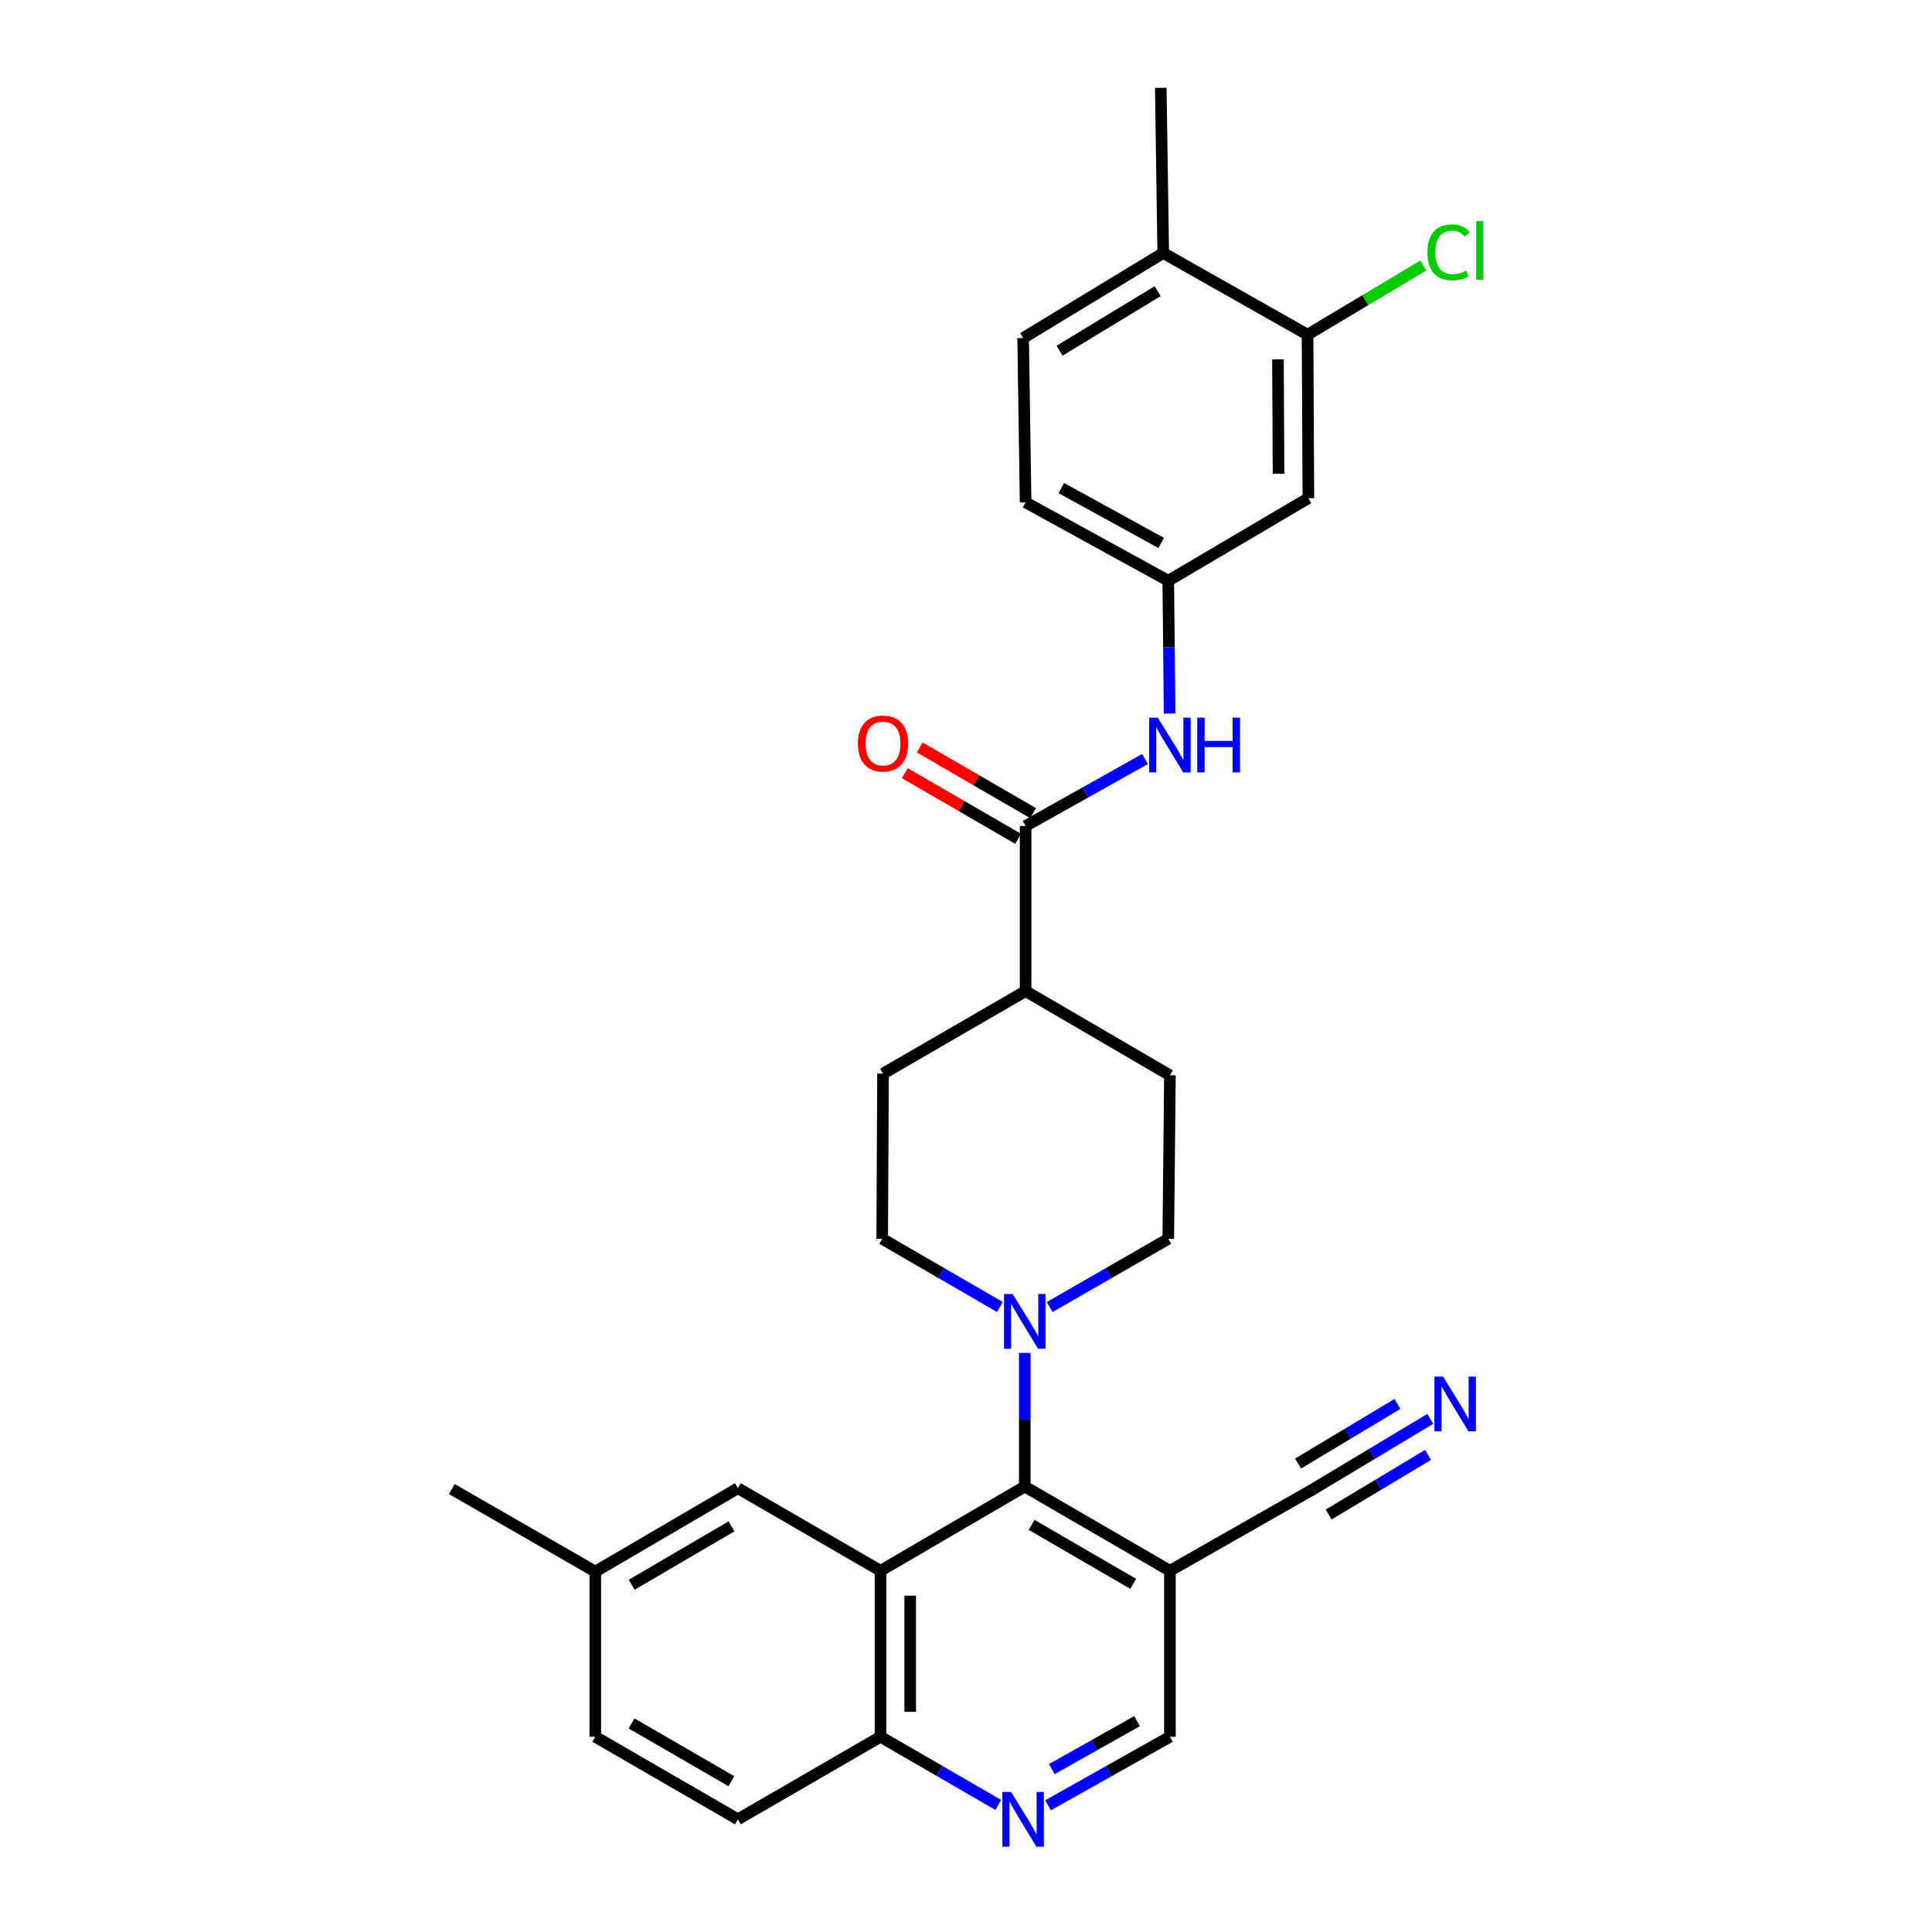 <?xml version='1.0' encoding='iso-8859-1'?>
<svg version='1.1' baseProfile='full'
              xmlns='http://www.w3.org/2000/svg'
                      xmlns:rdkit='http://www.rdkit.org/xml'
                      xmlns:xlink='http://www.w3.org/1999/xlink'
                  xml:space='preserve'
width='1000px' height='1000px' viewBox='0 0 1000 1000'>
<!-- END OF HEADER -->
<rect style='opacity:1.0;fill:#FFFFFF;stroke:none' width='1000' height='1000' x='0' y='0'> </rect>
<path class='bond-0' d='M 455.74,813.036 L 530.418,769.432' style='fill:none;fill-rule:evenodd;stroke:#000000;stroke-width:6px;stroke-linecap:butt;stroke-linejoin:miter;stroke-opacity:1' />
<path class='bond-8' d='M 455.74,813.036 L 455.74,898.944' style='fill:none;fill-rule:evenodd;stroke:#000000;stroke-width:6px;stroke-linecap:butt;stroke-linejoin:miter;stroke-opacity:1' />
<path class='bond-8' d='M 471.124,825.922 L 471.124,886.057' style='fill:none;fill-rule:evenodd;stroke:#000000;stroke-width:6px;stroke-linecap:butt;stroke-linejoin:miter;stroke-opacity:1' />
<path class='bond-11' d='M 455.74,813.036 L 381.934,770.287' style='fill:none;fill-rule:evenodd;stroke:#000000;stroke-width:6px;stroke-linecap:butt;stroke-linejoin:miter;stroke-opacity:1' />
<path class='bond-1' d='M 530.418,769.432 L 530.418,734.836' style='fill:none;fill-rule:evenodd;stroke:#000000;stroke-width:6px;stroke-linecap:butt;stroke-linejoin:miter;stroke-opacity:1' />
<path class='bond-1' d='M 530.418,734.836 L 530.418,700.24' style='fill:none;fill-rule:evenodd;stroke:#0000FF;stroke-width:6px;stroke-linecap:butt;stroke-linejoin:miter;stroke-opacity:1' />
<path class='bond-2' d='M 530.418,769.432 L 605.549,813.036' style='fill:none;fill-rule:evenodd;stroke:#000000;stroke-width:6px;stroke-linecap:butt;stroke-linejoin:miter;stroke-opacity:1' />
<path class='bond-2' d='M 533.966,789.278 L 586.558,819.8' style='fill:none;fill-rule:evenodd;stroke:#000000;stroke-width:6px;stroke-linecap:butt;stroke-linejoin:miter;stroke-opacity:1' />
<path class='bond-15' d='M 543.3,676.533 L 573.997,658.877' style='fill:none;fill-rule:evenodd;stroke:#0000FF;stroke-width:6px;stroke-linecap:butt;stroke-linejoin:miter;stroke-opacity:1' />
<path class='bond-15' d='M 573.997,658.877 L 604.695,641.22' style='fill:none;fill-rule:evenodd;stroke:#000000;stroke-width:6px;stroke-linecap:butt;stroke-linejoin:miter;stroke-opacity:1' />
<path class='bond-16' d='M 517.547,676.491 L 487.088,658.855' style='fill:none;fill-rule:evenodd;stroke:#0000FF;stroke-width:6px;stroke-linecap:butt;stroke-linejoin:miter;stroke-opacity:1' />
<path class='bond-16' d='M 487.088,658.855 L 456.629,641.22' style='fill:none;fill-rule:evenodd;stroke:#000000;stroke-width:6px;stroke-linecap:butt;stroke-linejoin:miter;stroke-opacity:1' />
<path class='bond-6' d='M 605.549,813.036 L 679.808,770.723' style='fill:none;fill-rule:evenodd;stroke:#000000;stroke-width:6px;stroke-linecap:butt;stroke-linejoin:miter;stroke-opacity:1' />
<path class='bond-30' d='M 605.549,813.036 L 605.549,898.944' style='fill:none;fill-rule:evenodd;stroke:#000000;stroke-width:6px;stroke-linecap:butt;stroke-linejoin:miter;stroke-opacity:1' />
<path class='bond-3' d='M 530.854,427.527 L 530.854,512.991' style='fill:none;fill-rule:evenodd;stroke:#000000;stroke-width:6px;stroke-linecap:butt;stroke-linejoin:miter;stroke-opacity:1' />
<path class='bond-5' d='M 530.854,427.527 L 561.761,410.189' style='fill:none;fill-rule:evenodd;stroke:#000000;stroke-width:6px;stroke-linecap:butt;stroke-linejoin:miter;stroke-opacity:1' />
<path class='bond-5' d='M 561.761,410.189 L 592.668,392.851' style='fill:none;fill-rule:evenodd;stroke:#0000FF;stroke-width:6px;stroke-linecap:butt;stroke-linejoin:miter;stroke-opacity:1' />
<path class='bond-17' d='M 534.71,420.872 L 505.373,403.876' style='fill:none;fill-rule:evenodd;stroke:#000000;stroke-width:6px;stroke-linecap:butt;stroke-linejoin:miter;stroke-opacity:1' />
<path class='bond-17' d='M 505.373,403.876 L 476.036,386.881' style='fill:none;fill-rule:evenodd;stroke:#FF0000;stroke-width:6px;stroke-linecap:butt;stroke-linejoin:miter;stroke-opacity:1' />
<path class='bond-17' d='M 526.998,434.183 L 497.662,417.187' style='fill:none;fill-rule:evenodd;stroke:#000000;stroke-width:6px;stroke-linecap:butt;stroke-linejoin:miter;stroke-opacity:1' />
<path class='bond-17' d='M 497.662,417.187 L 468.325,400.192' style='fill:none;fill-rule:evenodd;stroke:#FF0000;stroke-width:6px;stroke-linecap:butt;stroke-linejoin:miter;stroke-opacity:1' />
<path class='bond-4' d='M 516.7,934.225 L 486.22,916.584' style='fill:none;fill-rule:evenodd;stroke:#0000FF;stroke-width:6px;stroke-linecap:butt;stroke-linejoin:miter;stroke-opacity:1' />
<path class='bond-4' d='M 486.22,916.584 L 455.74,898.944' style='fill:none;fill-rule:evenodd;stroke:#000000;stroke-width:6px;stroke-linecap:butt;stroke-linejoin:miter;stroke-opacity:1' />
<path class='bond-12' d='M 542.491,934.409 L 574.02,916.676' style='fill:none;fill-rule:evenodd;stroke:#0000FF;stroke-width:6px;stroke-linecap:butt;stroke-linejoin:miter;stroke-opacity:1' />
<path class='bond-12' d='M 574.02,916.676 L 605.549,898.944' style='fill:none;fill-rule:evenodd;stroke:#000000;stroke-width:6px;stroke-linecap:butt;stroke-linejoin:miter;stroke-opacity:1' />
<path class='bond-12' d='M 544.409,915.681 L 566.479,903.268' style='fill:none;fill-rule:evenodd;stroke:#0000FF;stroke-width:6px;stroke-linecap:butt;stroke-linejoin:miter;stroke-opacity:1' />
<path class='bond-12' d='M 566.479,903.268 L 588.549,890.855' style='fill:none;fill-rule:evenodd;stroke:#000000;stroke-width:6px;stroke-linecap:butt;stroke-linejoin:miter;stroke-opacity:1' />
<path class='bond-13' d='M 605.385,369.339 L 605.04,334.968' style='fill:none;fill-rule:evenodd;stroke:#0000FF;stroke-width:6px;stroke-linecap:butt;stroke-linejoin:miter;stroke-opacity:1' />
<path class='bond-13' d='M 605.04,334.968 L 604.695,300.597' style='fill:none;fill-rule:evenodd;stroke:#000000;stroke-width:6px;stroke-linecap:butt;stroke-linejoin:miter;stroke-opacity:1' />
<path class='bond-7' d='M 679.808,770.723 L 710.058,752.572' style='fill:none;fill-rule:evenodd;stroke:#000000;stroke-width:6px;stroke-linecap:butt;stroke-linejoin:miter;stroke-opacity:1' />
<path class='bond-7' d='M 710.058,752.572 L 740.308,734.42' style='fill:none;fill-rule:evenodd;stroke:#0000FF;stroke-width:6px;stroke-linecap:butt;stroke-linejoin:miter;stroke-opacity:1' />
<path class='bond-7' d='M 687.723,783.914 L 713.436,768.485' style='fill:none;fill-rule:evenodd;stroke:#000000;stroke-width:6px;stroke-linecap:butt;stroke-linejoin:miter;stroke-opacity:1' />
<path class='bond-7' d='M 713.436,768.485 L 739.148,753.057' style='fill:none;fill-rule:evenodd;stroke:#0000FF;stroke-width:6px;stroke-linecap:butt;stroke-linejoin:miter;stroke-opacity:1' />
<path class='bond-7' d='M 671.893,757.532 L 697.605,742.103' style='fill:none;fill-rule:evenodd;stroke:#000000;stroke-width:6px;stroke-linecap:butt;stroke-linejoin:miter;stroke-opacity:1' />
<path class='bond-7' d='M 697.605,742.103 L 723.318,726.675' style='fill:none;fill-rule:evenodd;stroke:#0000FF;stroke-width:6px;stroke-linecap:butt;stroke-linejoin:miter;stroke-opacity:1' />
<path class='bond-21' d='M 455.74,898.944 L 381.934,941.675' style='fill:none;fill-rule:evenodd;stroke:#000000;stroke-width:6px;stroke-linecap:butt;stroke-linejoin:miter;stroke-opacity:1' />
<path class='bond-9' d='M 676.783,173.239 L 677.219,257.848' style='fill:none;fill-rule:evenodd;stroke:#000000;stroke-width:6px;stroke-linecap:butt;stroke-linejoin:miter;stroke-opacity:1' />
<path class='bond-9' d='M 661.465,186.01 L 661.77,245.236' style='fill:none;fill-rule:evenodd;stroke:#000000;stroke-width:6px;stroke-linecap:butt;stroke-linejoin:miter;stroke-opacity:1' />
<path class='bond-23' d='M 676.783,173.239 L 706.741,155.336' style='fill:none;fill-rule:evenodd;stroke:#000000;stroke-width:6px;stroke-linecap:butt;stroke-linejoin:miter;stroke-opacity:1' />
<path class='bond-23' d='M 706.741,155.336 L 736.698,137.432' style='fill:none;fill-rule:evenodd;stroke:#00CC00;stroke-width:6px;stroke-linecap:butt;stroke-linejoin:miter;stroke-opacity:1' />
<path class='bond-32' d='M 676.783,173.239 L 602.088,130.952' style='fill:none;fill-rule:evenodd;stroke:#000000;stroke-width:6px;stroke-linecap:butt;stroke-linejoin:miter;stroke-opacity:1' />
<path class='bond-10' d='M 677.219,257.848 L 604.695,300.597' style='fill:none;fill-rule:evenodd;stroke:#000000;stroke-width:6px;stroke-linecap:butt;stroke-linejoin:miter;stroke-opacity:1' />
<path class='bond-24' d='M 381.934,770.287 L 308.119,813.454' style='fill:none;fill-rule:evenodd;stroke:#000000;stroke-width:6px;stroke-linecap:butt;stroke-linejoin:miter;stroke-opacity:1' />
<path class='bond-24' d='M 378.628,790.041 L 326.957,820.259' style='fill:none;fill-rule:evenodd;stroke:#000000;stroke-width:6px;stroke-linecap:butt;stroke-linejoin:miter;stroke-opacity:1' />
<path class='bond-25' d='M 604.695,300.597 L 530.854,260.019' style='fill:none;fill-rule:evenodd;stroke:#000000;stroke-width:6px;stroke-linecap:butt;stroke-linejoin:miter;stroke-opacity:1' />
<path class='bond-25' d='M 601.027,281.029 L 549.339,252.624' style='fill:none;fill-rule:evenodd;stroke:#000000;stroke-width:6px;stroke-linecap:butt;stroke-linejoin:miter;stroke-opacity:1' />
<path class='bond-14' d='M 530.854,512.991 L 457.048,555.722' style='fill:none;fill-rule:evenodd;stroke:#000000;stroke-width:6px;stroke-linecap:butt;stroke-linejoin:miter;stroke-opacity:1' />
<path class='bond-31' d='M 530.854,512.991 L 605.549,556.577' style='fill:none;fill-rule:evenodd;stroke:#000000;stroke-width:6px;stroke-linecap:butt;stroke-linejoin:miter;stroke-opacity:1' />
<path class='bond-20' d='M 604.695,641.22 L 605.549,556.577' style='fill:none;fill-rule:evenodd;stroke:#000000;stroke-width:6px;stroke-linecap:butt;stroke-linejoin:miter;stroke-opacity:1' />
<path class='bond-19' d='M 456.629,641.22 L 457.048,555.722' style='fill:none;fill-rule:evenodd;stroke:#000000;stroke-width:6px;stroke-linecap:butt;stroke-linejoin:miter;stroke-opacity:1' />
<path class='bond-18' d='M 602.088,130.952 L 529.572,174.974' style='fill:none;fill-rule:evenodd;stroke:#000000;stroke-width:6px;stroke-linecap:butt;stroke-linejoin:miter;stroke-opacity:1' />
<path class='bond-18' d='M 599.194,150.705 L 548.433,181.521' style='fill:none;fill-rule:evenodd;stroke:#000000;stroke-width:6px;stroke-linecap:butt;stroke-linejoin:miter;stroke-opacity:1' />
<path class='bond-27' d='M 602.088,130.952 L 600.814,45.455' style='fill:none;fill-rule:evenodd;stroke:#000000;stroke-width:6px;stroke-linecap:butt;stroke-linejoin:miter;stroke-opacity:1' />
<path class='bond-29' d='M 381.934,941.675 L 308.119,898.944' style='fill:none;fill-rule:evenodd;stroke:#000000;stroke-width:6px;stroke-linecap:butt;stroke-linejoin:miter;stroke-opacity:1' />
<path class='bond-29' d='M 378.569,921.952 L 326.899,892.04' style='fill:none;fill-rule:evenodd;stroke:#000000;stroke-width:6px;stroke-linecap:butt;stroke-linejoin:miter;stroke-opacity:1' />
<path class='bond-22' d='M 529.572,174.974 L 530.854,260.019' style='fill:none;fill-rule:evenodd;stroke:#000000;stroke-width:6px;stroke-linecap:butt;stroke-linejoin:miter;stroke-opacity:1' />
<path class='bond-26' d='M 308.119,813.454 L 308.119,898.944' style='fill:none;fill-rule:evenodd;stroke:#000000;stroke-width:6px;stroke-linecap:butt;stroke-linejoin:miter;stroke-opacity:1' />
<path class='bond-28' d='M 308.119,813.454 L 233.86,770.723' style='fill:none;fill-rule:evenodd;stroke:#000000;stroke-width:6px;stroke-linecap:butt;stroke-linejoin:miter;stroke-opacity:1' />
<path  class='atom-2' d='M 524.158 669.783
L 533.438 684.783
Q 534.358 686.263, 535.838 688.943
Q 537.318 691.623, 537.398 691.783
L 537.398 669.783
L 541.158 669.783
L 541.158 698.103
L 537.278 698.103
L 527.318 681.703
Q 526.158 679.783, 524.918 677.583
Q 523.718 675.383, 523.358 674.703
L 523.358 698.103
L 519.678 698.103
L 519.678 669.783
L 524.158 669.783
' fill='#0000FF'/>
<path  class='atom-5' d='M 523.312 927.515
L 532.592 942.515
Q 533.512 943.995, 534.992 946.675
Q 536.472 949.355, 536.552 949.515
L 536.552 927.515
L 540.312 927.515
L 540.312 955.835
L 536.432 955.835
L 526.472 939.435
Q 525.312 937.515, 524.072 935.315
Q 522.872 933.115, 522.512 932.435
L 522.512 955.835
L 518.832 955.835
L 518.832 927.515
L 523.312 927.515
' fill='#0000FF'/>
<path  class='atom-6' d='M 599.289 371.465
L 608.569 386.465
Q 609.489 387.945, 610.969 390.625
Q 612.449 393.305, 612.529 393.465
L 612.529 371.465
L 616.289 371.465
L 616.289 399.785
L 612.409 399.785
L 602.449 383.385
Q 601.289 381.465, 600.049 379.265
Q 598.849 377.065, 598.489 376.385
L 598.489 399.785
L 594.809 399.785
L 594.809 371.465
L 599.289 371.465
' fill='#0000FF'/>
<path  class='atom-6' d='M 619.689 371.465
L 623.529 371.465
L 623.529 383.505
L 638.009 383.505
L 638.009 371.465
L 641.849 371.465
L 641.849 399.785
L 638.009 399.785
L 638.009 386.705
L 623.529 386.705
L 623.529 399.785
L 619.689 399.785
L 619.689 371.465
' fill='#0000FF'/>
<path  class='atom-8' d='M 746.927 712.532
L 756.207 727.532
Q 757.127 729.012, 758.607 731.692
Q 760.087 734.372, 760.167 734.532
L 760.167 712.532
L 763.927 712.532
L 763.927 740.852
L 760.047 740.852
L 750.087 724.452
Q 748.927 722.532, 747.687 720.332
Q 746.487 718.132, 746.127 717.452
L 746.127 740.852
L 742.447 740.852
L 742.447 712.532
L 746.927 712.532
' fill='#0000FF'/>
<path  class='atom-18' d='M 444.048 384.85
Q 444.048 378.05, 447.408 374.25
Q 450.768 370.45, 457.048 370.45
Q 463.328 370.45, 466.688 374.25
Q 470.048 378.05, 470.048 384.85
Q 470.048 391.73, 466.648 395.65
Q 463.248 399.53, 457.048 399.53
Q 450.808 399.53, 447.408 395.65
Q 444.048 391.77, 444.048 384.85
M 457.048 396.33
Q 461.368 396.33, 463.688 393.45
Q 466.048 390.53, 466.048 384.85
Q 466.048 379.29, 463.688 376.49
Q 461.368 373.65, 457.048 373.65
Q 452.728 373.65, 450.368 376.45
Q 448.048 379.25, 448.048 384.85
Q 448.048 390.57, 450.368 393.45
Q 452.728 396.33, 457.048 396.33
' fill='#FF0000'/>
<path  class='atom-24' d='M 738.823 130.616
Q 738.823 123.576, 742.103 119.896
Q 745.423 116.176, 751.703 116.176
Q 757.543 116.176, 760.663 120.296
L 758.023 122.456
Q 755.743 119.456, 751.703 119.456
Q 747.423 119.456, 745.143 122.336
Q 742.903 125.176, 742.903 130.616
Q 742.903 136.216, 745.223 139.096
Q 747.583 141.976, 752.143 141.976
Q 755.263 141.976, 758.903 140.096
L 760.023 143.096
Q 758.543 144.056, 756.303 144.616
Q 754.063 145.176, 751.583 145.176
Q 745.423 145.176, 742.103 141.416
Q 738.823 137.656, 738.823 130.616
' fill='#00CC00'/>
<path  class='atom-24' d='M 764.103 114.456
L 767.783 114.456
L 767.783 144.816
L 764.103 144.816
L 764.103 114.456
' fill='#00CC00'/>
</svg>
